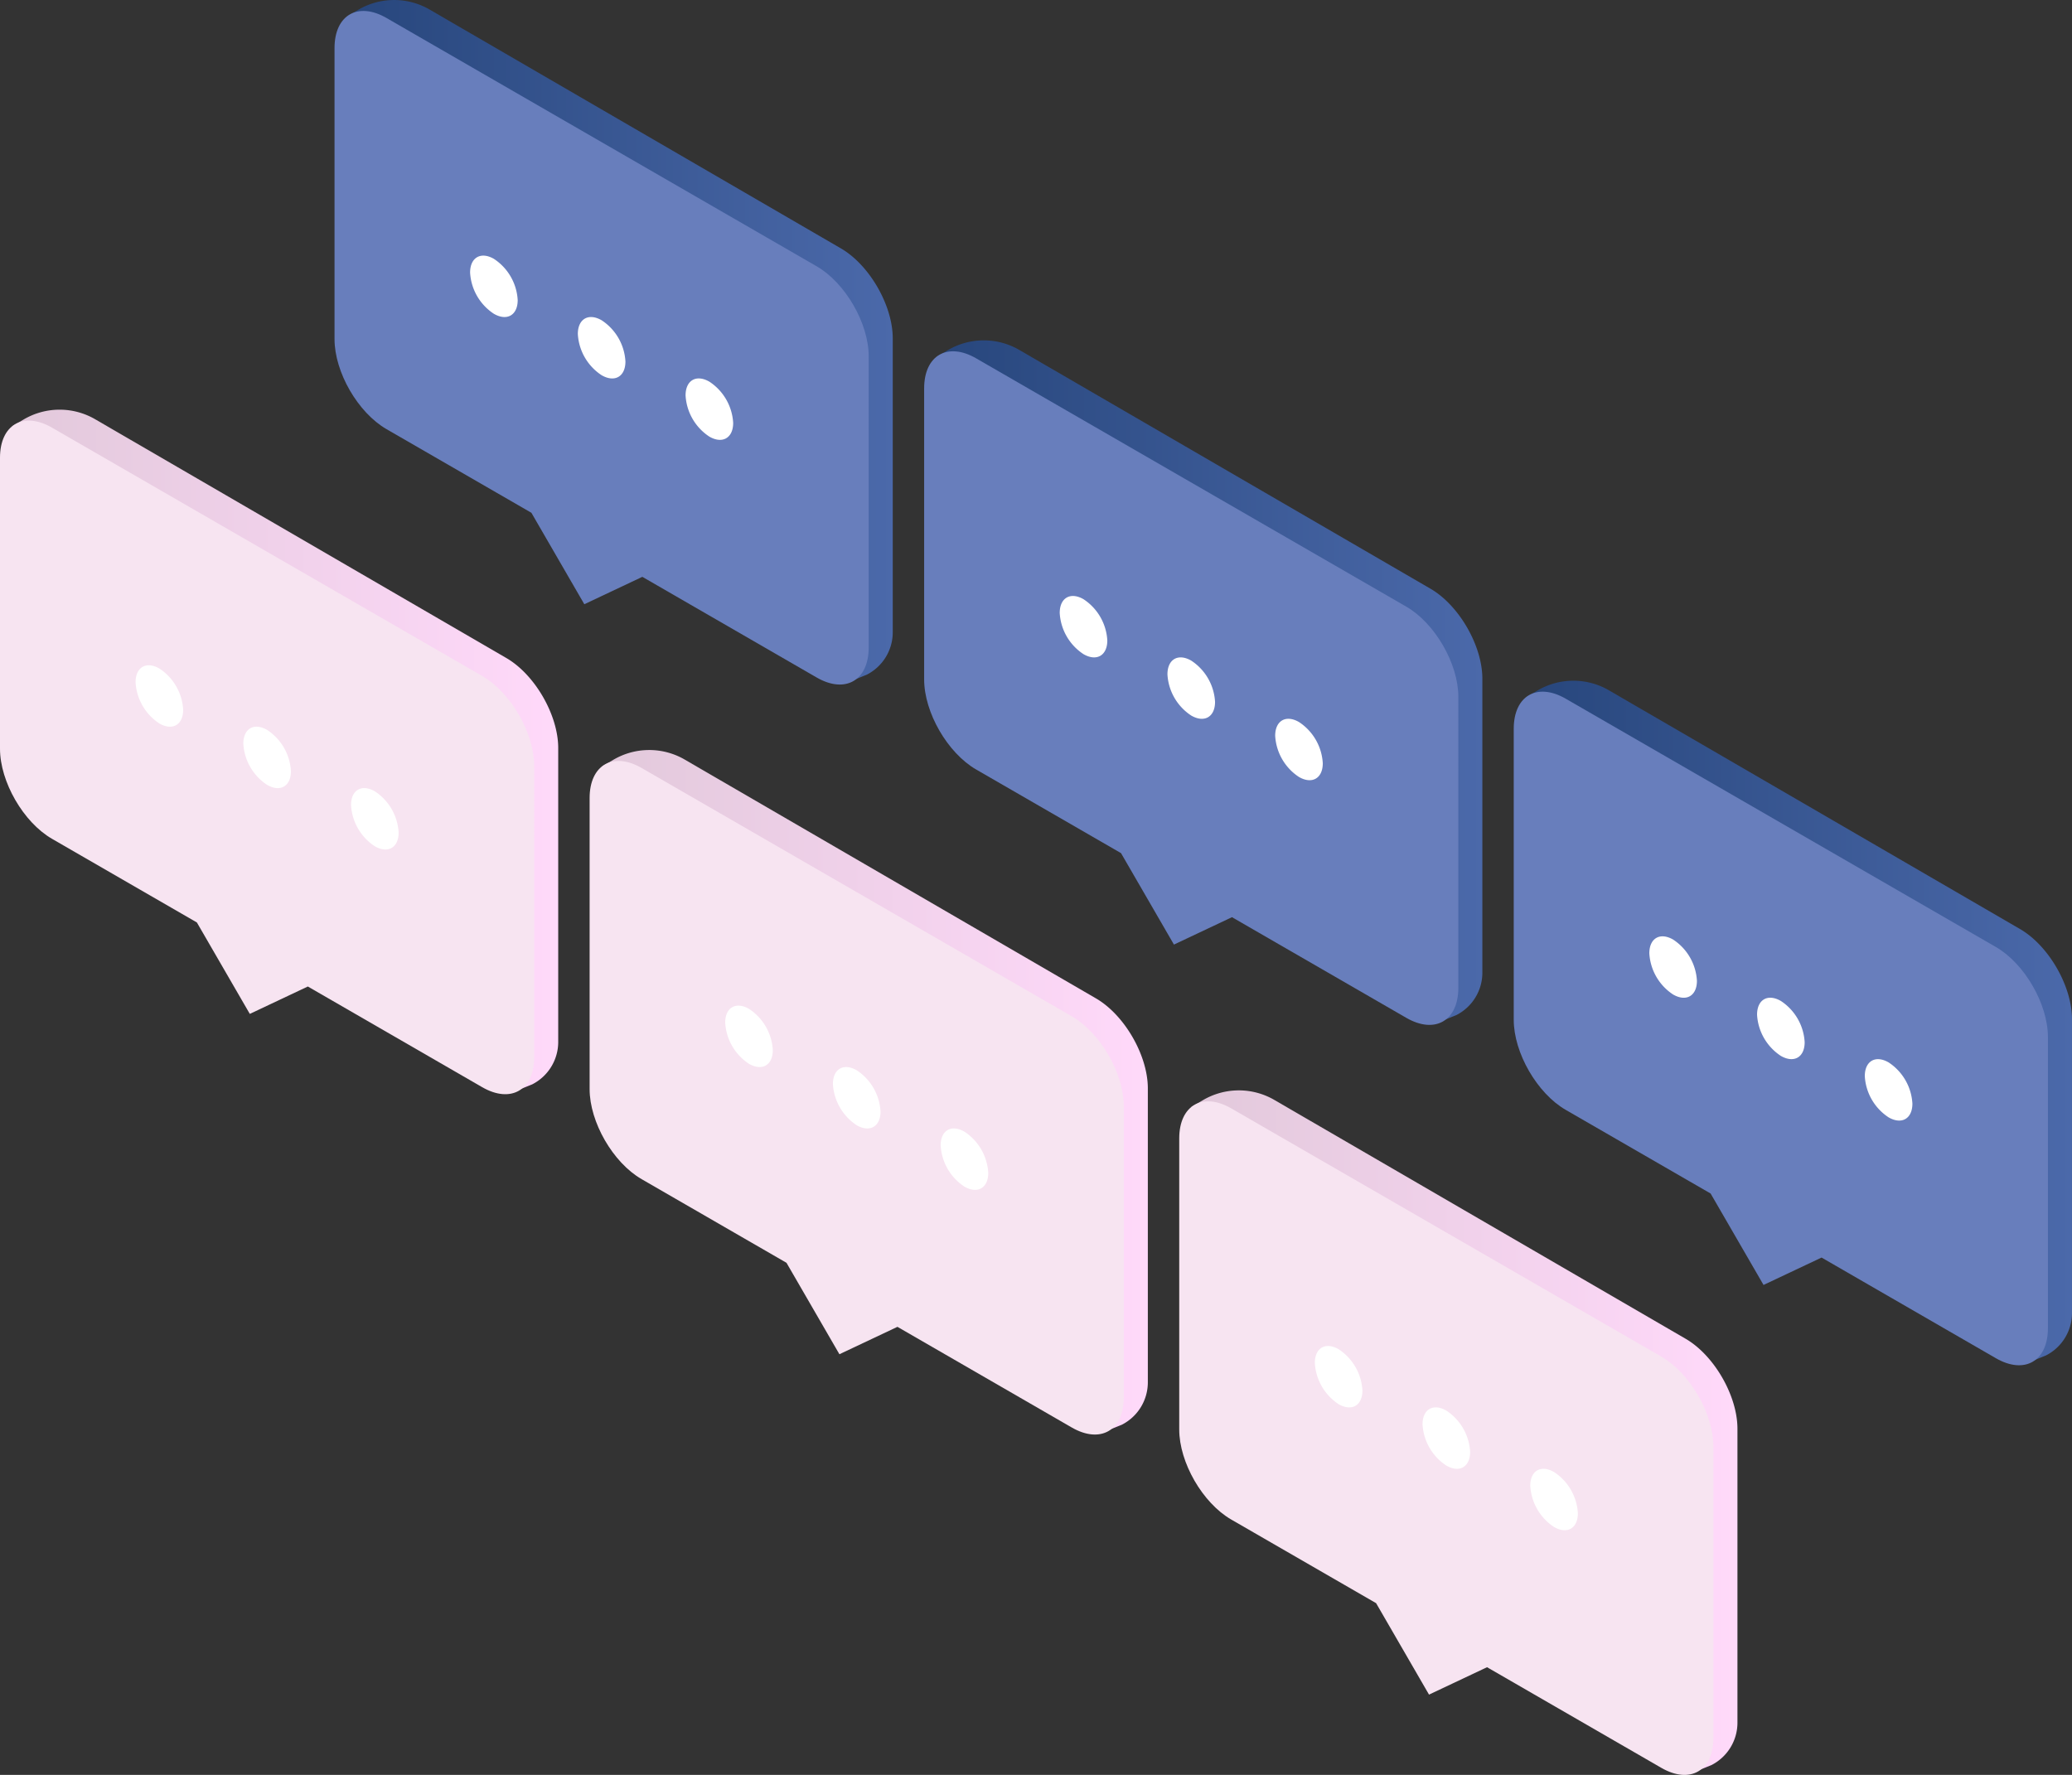 <svg xmlns="http://www.w3.org/2000/svg" xmlns:xlink="http://www.w3.org/1999/xlink" width="319" height="273.303" viewBox="0 0 319 273.303"><rect x="0" y="0" width="319" height="273.303" fill="#333333" stroke="none"/><defs><linearGradient id="a" y1="0.5" x2="1" y2="0.5" gradientUnits="objectBoundingBox"><stop offset="0" stop-color="#27467c"/><stop offset="1" stop-color="#4b69aa"/></linearGradient><linearGradient id="d" y1="0.5" x2="1" y2="0.5" gradientUnits="objectBoundingBox"><stop offset="0" stop-color="#e2c9db"/><stop offset="1" stop-color="#ffd9fa"/></linearGradient></defs><g transform="translate(-384.115 -237.167)"><g transform="translate(435.619 237.168)"><path d="M499.111,275.4l-63.286-36.757a10.891,10.891,0,0,0-11.026.048l-1.787,1.059a1.855,1.855,0,0,1,1.864,2.04V286.6c0,5.087,3.605,11.33,8.011,13.873l22.3,12.878,8.148,14.08,8.933-4.218,26.84,15.5c1.58.912,1.286,3.449,1.286,3.449l2.714-1.1a7.327,7.327,0,0,0,4.01-6.533V289.273C507.121,284.185,503.517,277.943,499.111,275.4Z" transform="translate(-421.177 -237.168)" fill="url(#a)"/><path d="M495.908,277.717l-66.225-38.234c-4.406-2.544-8.01-.463-8.01,4.624v44.815c0,5.086,3.6,11.33,8.01,13.873l22.3,12.876,8.148,14.08,8.932-4.218,26.84,15.5c4.406,2.542,8.01.462,8.01-4.625V291.592C503.918,286.5,500.314,280.261,495.908,277.717Z" transform="translate(-421.674 -236.711)" fill="#687ebc"/><path d="M440.558,266.368c-2.014-1.163-3.664-.211-3.664,2.116a8.13,8.13,0,0,0,3.664,6.346c2.016,1.164,3.664.211,3.664-2.116A8.128,8.128,0,0,0,440.558,266.368Z" transform="translate(-416.023 -226.51)" fill="#fff"/><path d="M452.654,273.265c-2.016-1.164-3.664-.213-3.664,2.115a8.131,8.131,0,0,0,3.664,6.348c2.016,1.163,3.664.211,3.664-2.116A8.126,8.126,0,0,0,452.654,273.265Z" transform="translate(-411.532 -223.95)" fill="#fff"/><path d="M464.75,280.16c-2.016-1.164-3.664-.213-3.664,2.116a8.126,8.126,0,0,0,3.664,6.346c2.014,1.163,3.664.211,3.664-2.116A8.13,8.13,0,0,0,464.75,280.16Z" transform="translate(-407.041 -221.39)" fill="#fff"/></g><g transform="translate(526.394 289.577)"><path d="M565.31,313.618l-63.286-36.757a10.894,10.894,0,0,0-11.028.048l-1.787,1.059a1.856,1.856,0,0,1,1.865,2.04v44.814c0,5.087,3.605,11.33,8.01,13.873l22.3,12.878,8.148,14.08,8.934-4.218,26.84,15.5c1.578.912,1.286,3.449,1.286,3.449l2.714-1.1a7.328,7.328,0,0,0,4.01-6.533V327.492C573.319,322.4,569.714,316.162,565.31,313.618Z" transform="translate(-487.374 -275.387)" fill="url(#a)"/><path d="M562.107,315.936,495.882,277.7c-4.406-2.544-8.011-.463-8.011,4.624v44.815c0,5.086,3.605,11.33,8.011,13.873l22.3,12.876,8.148,14.08,8.934-4.218,26.84,15.5c4.4,2.542,8.01.462,8.01-4.625V329.811C570.116,324.723,566.511,318.48,562.107,315.936Z" transform="translate(-487.871 -274.93)" fill="#687ebc"/><path d="M506.756,304.587c-2.016-1.163-3.664-.211-3.664,2.116a8.126,8.126,0,0,0,3.664,6.346c2.016,1.164,3.664.211,3.664-2.116A8.128,8.128,0,0,0,506.756,304.587Z" transform="translate(-482.22 -264.729)" fill="#fff"/><path d="M518.852,311.484c-2.016-1.164-3.665-.213-3.665,2.115a8.128,8.128,0,0,0,3.665,6.346c2.014,1.164,3.664.213,3.664-2.115A8.13,8.13,0,0,0,518.852,311.484Z" transform="translate(-477.729 -262.169)" fill="#fff"/><path d="M530.947,318.379c-2.014-1.164-3.664-.213-3.664,2.116a8.13,8.13,0,0,0,3.664,6.346c2.016,1.163,3.664.211,3.664-2.116A8.126,8.126,0,0,0,530.947,318.379Z" transform="translate(-473.238 -259.609)" fill="#fff"/></g><g transform="translate(617.17 341.986)"><path d="M631.506,351.837,568.22,315.08a10.891,10.891,0,0,0-11.026.048l-1.787,1.059a1.856,1.856,0,0,1,1.865,2.04v44.814c0,5.087,3.6,11.329,8.01,13.873l22.3,12.878,8.148,14.08,8.934-4.218,26.839,15.5c1.58.912,1.286,3.449,1.286,3.449l2.715-1.1a7.331,7.331,0,0,0,4.01-6.533V365.711C639.517,360.623,635.912,354.381,631.506,351.837Z" transform="translate(-553.572 -313.606)" fill="url(#a)"/><path d="M628.3,354.155l-66.225-38.234c-4.406-2.544-8.01-.464-8.01,4.624v44.814c0,5.087,3.6,11.331,8.01,13.875l22.3,12.876,8.148,14.08,8.934-4.218,26.839,15.5c4.406,2.542,8.011.462,8.011-4.625V368.03C636.314,362.942,632.709,356.7,628.3,354.155Z" transform="translate(-554.069 -313.149)" fill="#687ebc"/><path d="M572.954,342.806c-2.016-1.163-3.664-.211-3.664,2.116a8.126,8.126,0,0,0,3.664,6.346c2.014,1.164,3.664.211,3.664-2.116A8.132,8.132,0,0,0,572.954,342.806Z" transform="translate(-548.418 -302.948)" fill="#fff"/><path d="M585.049,349.7c-2.014-1.164-3.664-.213-3.664,2.115a8.13,8.13,0,0,0,3.664,6.346c2.016,1.164,3.664.213,3.664-2.115A8.126,8.126,0,0,0,585.049,349.7Z" transform="translate(-543.927 -300.388)" fill="#fff"/><path d="M597.145,356.6c-2.016-1.164-3.664-.213-3.664,2.116a8.126,8.126,0,0,0,3.664,6.346c2.016,1.163,3.664.211,3.664-2.116A8.126,8.126,0,0,0,597.145,356.6Z" transform="translate(-539.436 -297.828)" fill="#fff"/></g><g transform="translate(384.115 300.249)"><path d="M461.553,321.4l-63.286-36.757a10.9,10.9,0,0,0-11.028.048l-1.785,1.059a1.855,1.855,0,0,1,1.864,2.04V332.6c0,5.087,3.605,11.331,8.01,13.873l22.3,12.878,8.148,14.08,8.934-4.218,26.84,15.5c1.58.912,1.286,3.449,1.286,3.449l2.714-1.1a7.326,7.326,0,0,0,4.01-6.533V335.274C469.563,330.186,465.959,323.944,461.553,321.4Z" transform="translate(-383.618 -283.169)" fill="url(#d)"/><path d="M458.351,323.718l-66.225-38.234c-4.406-2.544-8.011-.462-8.011,4.624v44.815c0,5.086,3.605,11.33,8.011,13.873l22.3,12.878,8.148,14.08,8.934-4.219,26.84,15.5c4.4,2.542,8.01.462,8.01-4.625V337.593C466.36,332.505,462.755,326.262,458.351,323.718Z" transform="translate(-384.115 -282.713)" fill="#f7e4f1"/><path d="M403,312.369c-2.014-1.163-3.664-.211-3.664,2.116A8.13,8.13,0,0,0,403,320.832c2.016,1.164,3.664.211,3.664-2.116A8.128,8.128,0,0,0,403,312.369Z" transform="translate(-378.464 -272.512)" fill="#fff"/><path d="M415.1,319.266c-2.016-1.164-3.665-.213-3.665,2.115a8.132,8.132,0,0,0,3.665,6.348c2.014,1.163,3.664.211,3.664-2.116A8.13,8.13,0,0,0,415.1,319.266Z" transform="translate(-373.973 -269.952)" fill="#fff"/><path d="M427.191,326.161c-2.014-1.164-3.664-.211-3.664,2.116a8.13,8.13,0,0,0,3.664,6.346c2.016,1.163,3.664.211,3.664-2.116A8.128,8.128,0,0,0,427.191,326.161Z" transform="translate(-369.482 -267.392)" fill="#fff"/></g><g transform="translate(474.891 352.657)"><path d="M527.75,359.619l-63.286-36.757a10.892,10.892,0,0,0-11.026.048l-1.787,1.059a1.856,1.856,0,0,1,1.865,2.04v44.813c0,5.087,3.6,11.33,8.01,13.873l22.3,12.878,8.148,14.08,8.934-4.218,26.839,15.5c1.58.912,1.286,3.449,1.286,3.449l2.715-1.1a7.329,7.329,0,0,0,4.01-6.533V373.493C535.761,368.405,532.156,362.163,527.75,359.619Z" transform="translate(-449.816 -321.388)" fill="url(#d)"/><path d="M524.549,361.937,458.323,323.7c-4.406-2.544-8.01-.462-8.01,4.624v44.815c0,5.086,3.6,11.33,8.01,13.873l22.3,12.878,8.148,14.08,8.934-4.219,26.839,15.5c4.406,2.542,8.011.462,8.011-4.625V375.812C532.558,370.724,528.953,364.481,524.549,361.937Z" transform="translate(-450.313 -320.931)" fill="#f7e4f1"/><path d="M469.2,350.588c-2.016-1.163-3.664-.211-3.664,2.116a8.126,8.126,0,0,0,3.664,6.346c2.014,1.164,3.664.211,3.664-2.116A8.132,8.132,0,0,0,469.2,350.588Z" transform="translate(-444.662 -310.73)" fill="#fff"/><path d="M481.293,357.485c-2.014-1.164-3.664-.213-3.664,2.115a8.134,8.134,0,0,0,3.664,6.348c2.016,1.163,3.664.211,3.664-2.116A8.126,8.126,0,0,0,481.293,357.485Z" transform="translate(-440.171 -308.17)" fill="#fff"/><path d="M493.389,364.38c-2.016-1.164-3.664-.213-3.664,2.116a8.126,8.126,0,0,0,3.664,6.346c2.016,1.163,3.664.211,3.664-2.116A8.128,8.128,0,0,0,493.389,364.38Z" transform="translate(-435.68 -305.61)" fill="#fff"/></g><g transform="translate(565.667 405.066)"><path d="M593.948,397.838l-63.286-36.757a10.892,10.892,0,0,0-11.026.048l-1.787,1.059a1.855,1.855,0,0,1,1.864,2.04v44.813c0,5.087,3.605,11.33,8.011,13.873l22.3,12.878,8.149,14.08,8.932-4.218,26.84,15.5c1.58.912,1.286,3.449,1.286,3.449l2.714-1.1a7.326,7.326,0,0,0,4.01-6.533V411.712C601.958,406.624,598.354,400.382,593.948,397.838Z" transform="translate(-516.014 -359.607)" fill="url(#d)"/><path d="M590.745,400.156l-66.225-38.234c-4.406-2.544-8.01-.462-8.01,4.624v44.815c0,5.086,3.6,11.33,8.01,13.873l22.3,12.876,8.147,14.082,8.934-4.219,26.84,15.5c4.406,2.542,8.01.462,8.01-4.625V414.031C598.755,408.943,595.151,402.7,590.745,400.156Z" transform="translate(-516.511 -359.15)" fill="#f7e4f1"/><path d="M535.4,388.807c-2.014-1.163-3.664-.211-3.664,2.116a8.13,8.13,0,0,0,3.664,6.346c2.016,1.164,3.664.211,3.664-2.116A8.128,8.128,0,0,0,535.4,388.807Z" transform="translate(-510.86 -348.949)" fill="#fff"/><path d="M547.491,395.7c-2.016-1.164-3.664-.213-3.664,2.115a8.131,8.131,0,0,0,3.664,6.348c2.016,1.163,3.664.211,3.664-2.116A8.126,8.126,0,0,0,547.491,395.7Z" transform="translate(-506.369 -346.389)" fill="#fff"/><path d="M559.586,402.6c-2.014-1.164-3.664-.213-3.664,2.116a8.13,8.13,0,0,0,3.664,6.346c2.016,1.163,3.665.211,3.665-2.116A8.127,8.127,0,0,0,559.586,402.6Z" transform="translate(-501.878 -343.829)" fill="#fff"/></g></g></svg>